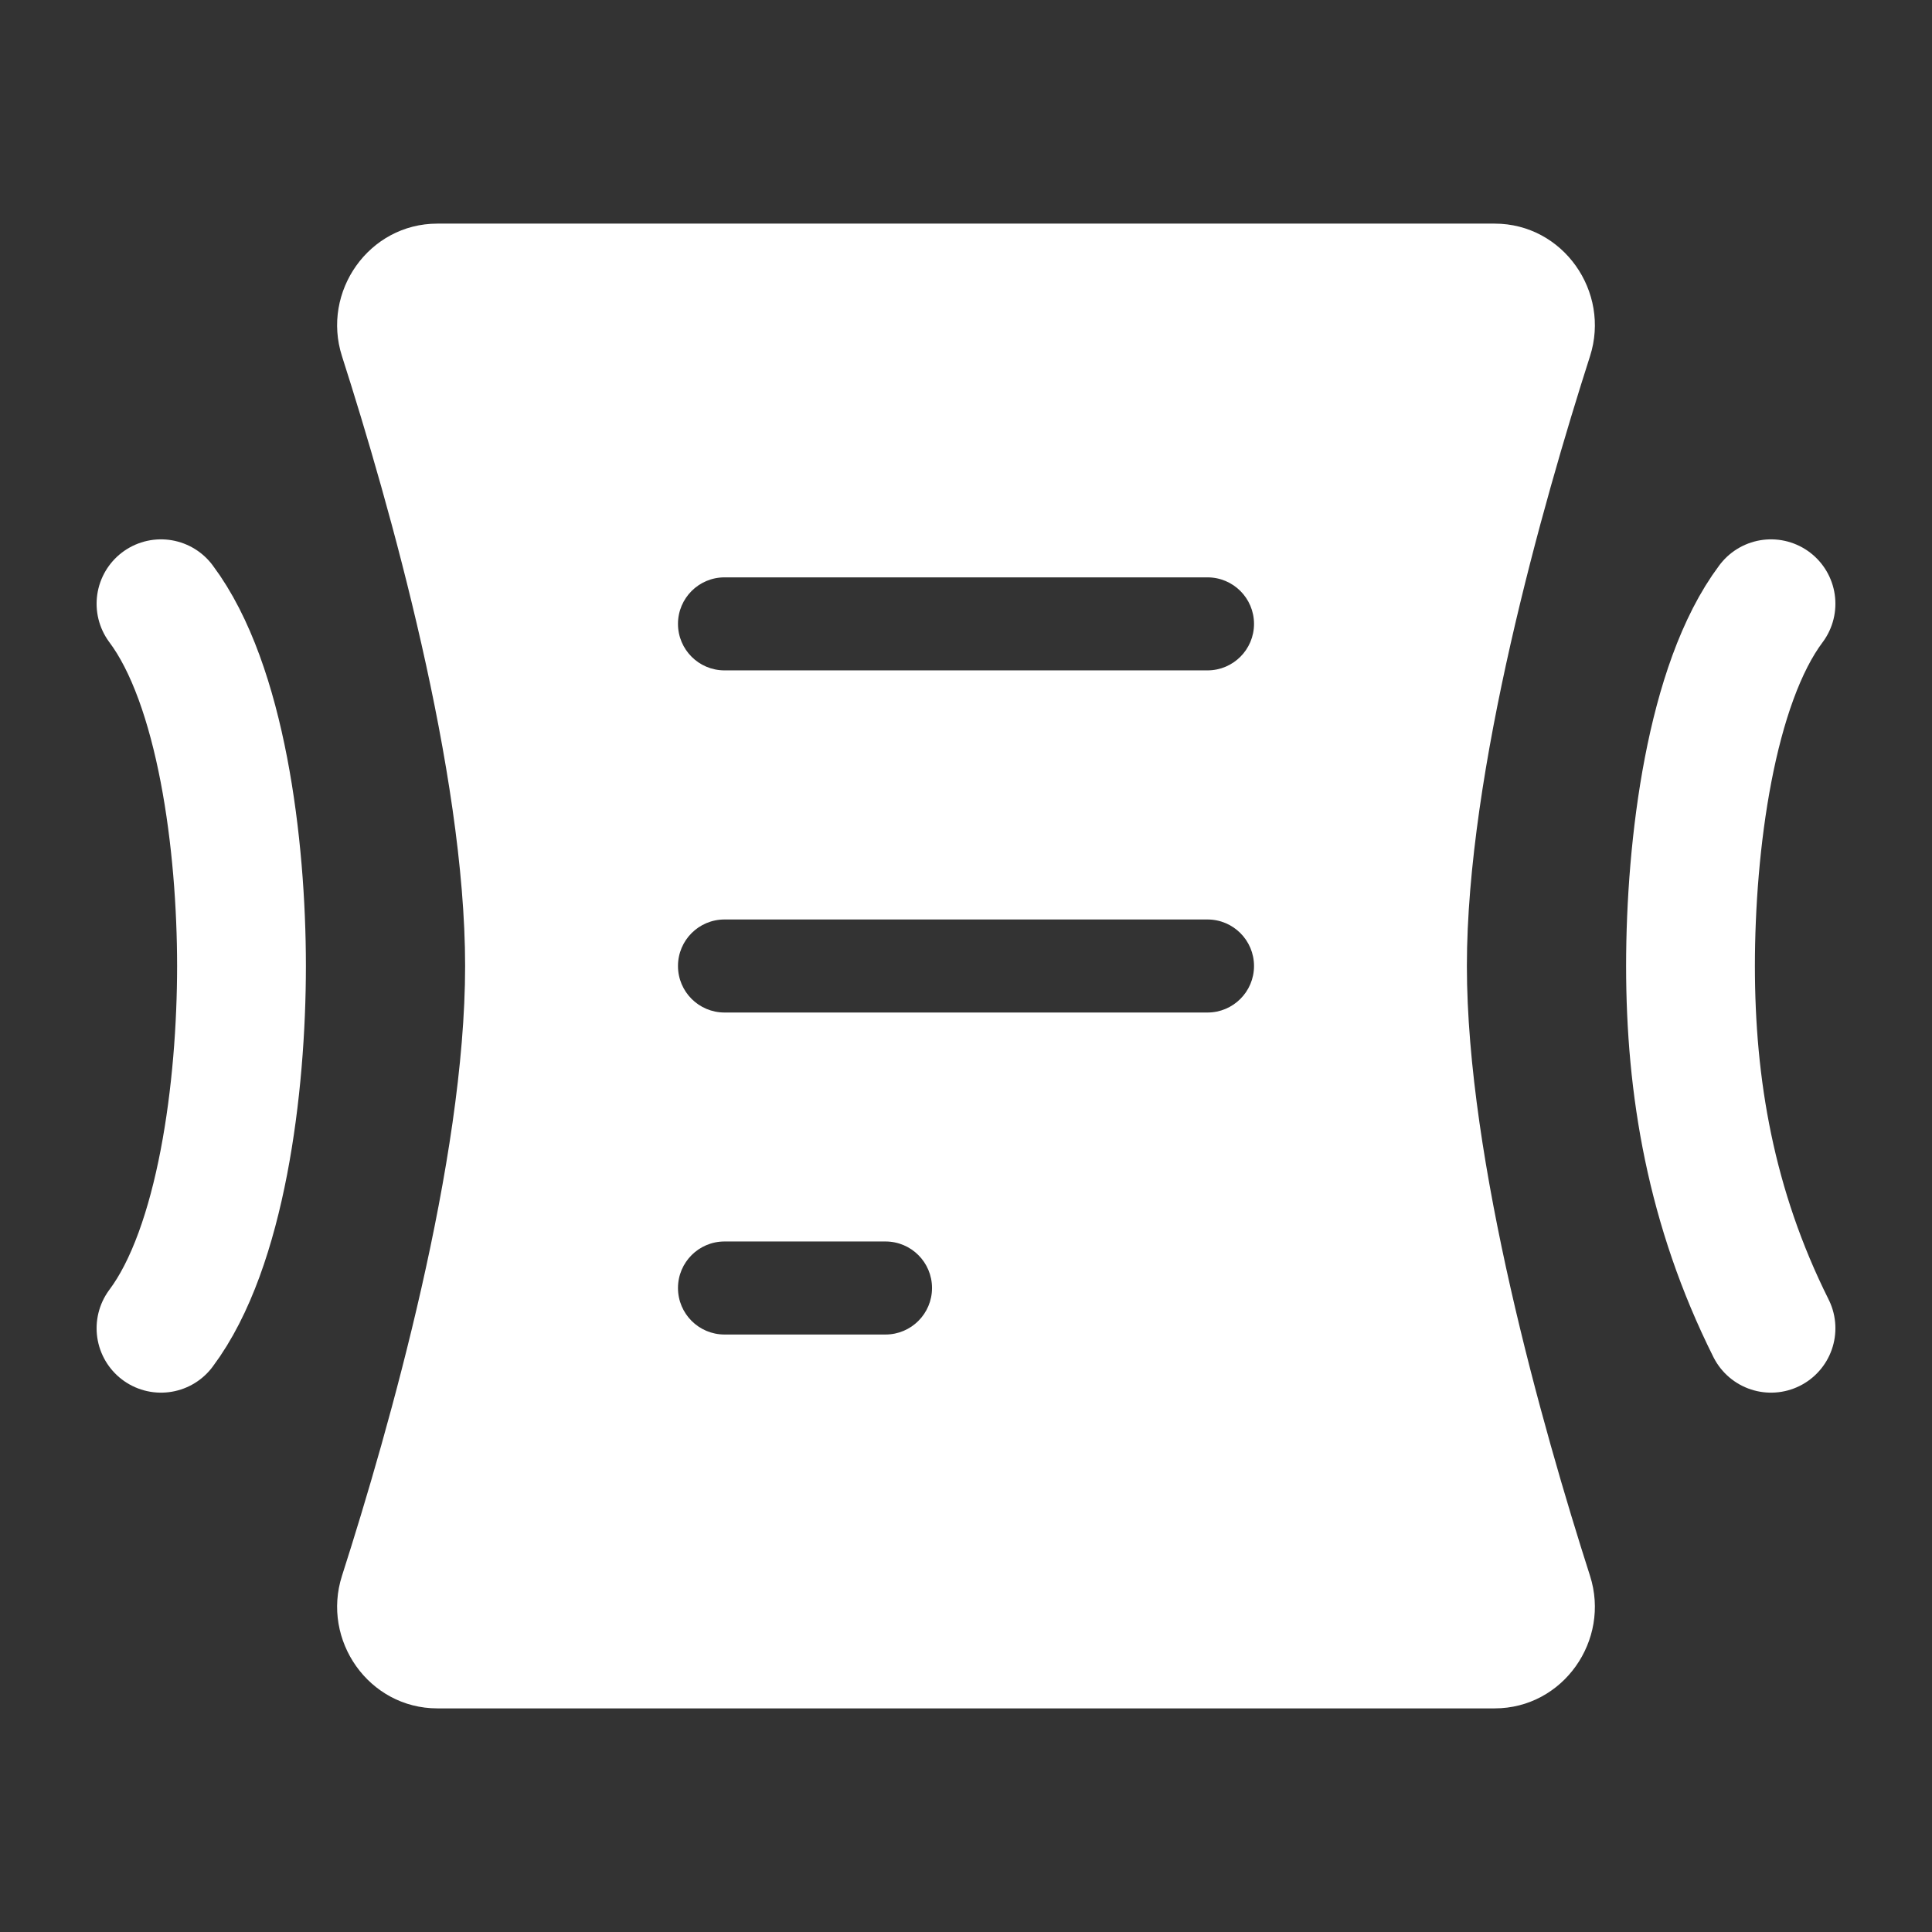 <svg width="90" height="90" viewBox="0 0 90 90" fill="none" xmlns="http://www.w3.org/2000/svg">
<rect x="0" y="0" width="90" height="90" fill="#333333" stroke="none"/>
<path fill-rule="evenodd" clip-rule="evenodd" d="M20.375 11.25C17.767 11.25 15.928 13.855 16.724 16.339C18.939 23.249 22.5 35.793 22.5 45C22.5 54.207 18.939 66.751 16.724 73.661C15.928 76.145 17.767 78.75 20.375 78.75H69.625C72.233 78.75 74.072 76.145 73.276 73.661C71.061 66.751 67.5 54.207 67.5 45C67.5 35.793 71.061 23.249 73.276 16.339C74.072 13.855 72.233 11.25 69.625 11.25H20.375ZM33.75 26.063C32.093 26.063 30.75 27.406 30.75 29.063C30.75 30.719 32.093 32.063 33.75 32.063H56.25C57.907 32.063 59.25 30.719 59.25 29.063C59.25 27.406 57.907 26.063 56.25 26.063H33.75ZM33.75 42C32.093 42 30.75 43.343 30.75 45C30.75 46.657 32.093 48 33.75 48H56.25C57.907 48 59.25 46.657 59.25 45C59.25 43.343 57.907 42 56.25 42H33.75ZM30.75 60C30.75 58.343 32.093 57 33.75 57H41.25C42.907 57 44.25 58.343 44.25 60C44.25 61.657 42.907 63 41.25 63H33.75C32.093 63 30.75 61.657 30.75 60Z" fill="white"/>
<path d="M16.724 16.339L15.931 16.593L16.724 16.339ZM16.724 73.661L17.518 73.915L17.518 73.915L16.724 73.661ZM73.276 73.661L74.069 73.407L74.069 73.407L73.276 73.661ZM73.276 16.339L74.069 16.593L74.069 16.593L73.276 16.339ZM17.518 16.085C16.888 14.119 18.352 12.083 20.375 12.083V10.417C17.182 10.417 14.968 13.591 15.931 16.593L17.518 16.085ZM23.333 45C23.333 35.647 19.73 22.989 17.518 16.085L15.931 16.593C18.147 23.509 21.667 35.939 21.667 45H23.333ZM17.518 73.915C19.73 67.011 23.333 54.353 23.333 45H21.667C21.667 54.061 18.147 66.491 15.931 73.407L17.518 73.915ZM20.375 77.917C18.352 77.917 16.888 75.88 17.518 73.915L15.931 73.407C14.968 76.409 17.182 79.583 20.375 79.583V77.917ZM69.625 77.917H20.375V79.583H69.625V77.917ZM72.482 73.915C73.112 75.88 71.648 77.917 69.625 77.917V79.583C72.818 79.583 75.031 76.409 74.069 73.407L72.482 73.915ZM66.667 45C66.667 54.353 70.269 67.011 72.482 73.915L74.069 73.407C71.853 66.491 68.333 54.061 68.333 45H66.667ZM72.482 16.085C70.269 22.989 66.667 35.647 66.667 45H68.333C68.333 35.939 71.853 23.509 74.069 16.593L72.482 16.085ZM69.625 12.083C71.648 12.083 73.112 14.119 72.482 16.085L74.069 16.593C75.031 13.591 72.818 10.417 69.625 10.417V12.083ZM20.375 12.083H69.625V10.417H20.375V12.083ZM31.583 29.063C31.583 27.866 32.553 26.896 33.75 26.896V25.229C31.633 25.229 29.917 26.945 29.917 29.063H31.583ZM33.75 31.229C32.553 31.229 31.583 30.259 31.583 29.063H29.917C29.917 31.18 31.633 32.896 33.75 32.896V31.229ZM56.25 31.229H33.75V32.896H56.25V31.229ZM58.417 29.063C58.417 30.259 57.447 31.229 56.25 31.229V32.896C58.367 32.896 60.083 31.18 60.083 29.063H58.417ZM56.25 26.896C57.447 26.896 58.417 27.866 58.417 29.063H60.083C60.083 26.945 58.367 25.229 56.25 25.229V26.896ZM33.75 26.896H56.25V25.229H33.75V26.896ZM31.583 45C31.583 43.803 32.553 42.833 33.75 42.833V41.167C31.633 41.167 29.917 42.883 29.917 45H31.583ZM33.75 47.167C32.553 47.167 31.583 46.197 31.583 45H29.917C29.917 47.117 31.633 48.833 33.75 48.833V47.167ZM56.25 47.167H33.75V48.833H56.25V47.167ZM58.417 45C58.417 46.197 57.447 47.167 56.25 47.167V48.833C58.367 48.833 60.083 47.117 60.083 45H58.417ZM56.25 42.833C57.447 42.833 58.417 43.803 58.417 45H60.083C60.083 42.883 58.367 41.167 56.25 41.167V42.833ZM33.75 42.833H56.25V41.167H33.75V42.833ZM33.75 56.167C31.633 56.167 29.917 57.883 29.917 60H31.583C31.583 58.803 32.553 57.833 33.75 57.833V56.167ZM41.25 56.167H33.75V57.833H41.25V56.167ZM45.083 60C45.083 57.883 43.367 56.167 41.25 56.167V57.833C42.447 57.833 43.417 58.803 43.417 60H45.083ZM41.25 63.833C43.367 63.833 45.083 62.117 45.083 60H43.417C43.417 61.197 42.447 62.167 41.25 62.167V63.833ZM33.75 63.833H41.25V62.167H33.75V63.833ZM29.917 60C29.917 62.117 31.633 63.833 33.75 63.833V62.167C32.553 62.167 31.583 61.197 31.583 60H29.917Z" fill="white"/>
<path d="M7.5 28.125C10.312 31.875 11.25 39.375 11.25 45C11.25 50.625 10.312 58.125 7.5 61.875" stroke="white" stroke-width="6" stroke-linecap="round" stroke-linejoin="round"/>
<path d="M82.5 28.125C79.688 31.875 78.75 39.375 78.75 45C78.75 50.625 79.688 56.25 82.5 61.875" stroke="white" stroke-width="6" stroke-linecap="round" stroke-linejoin="round"/>
</svg>
